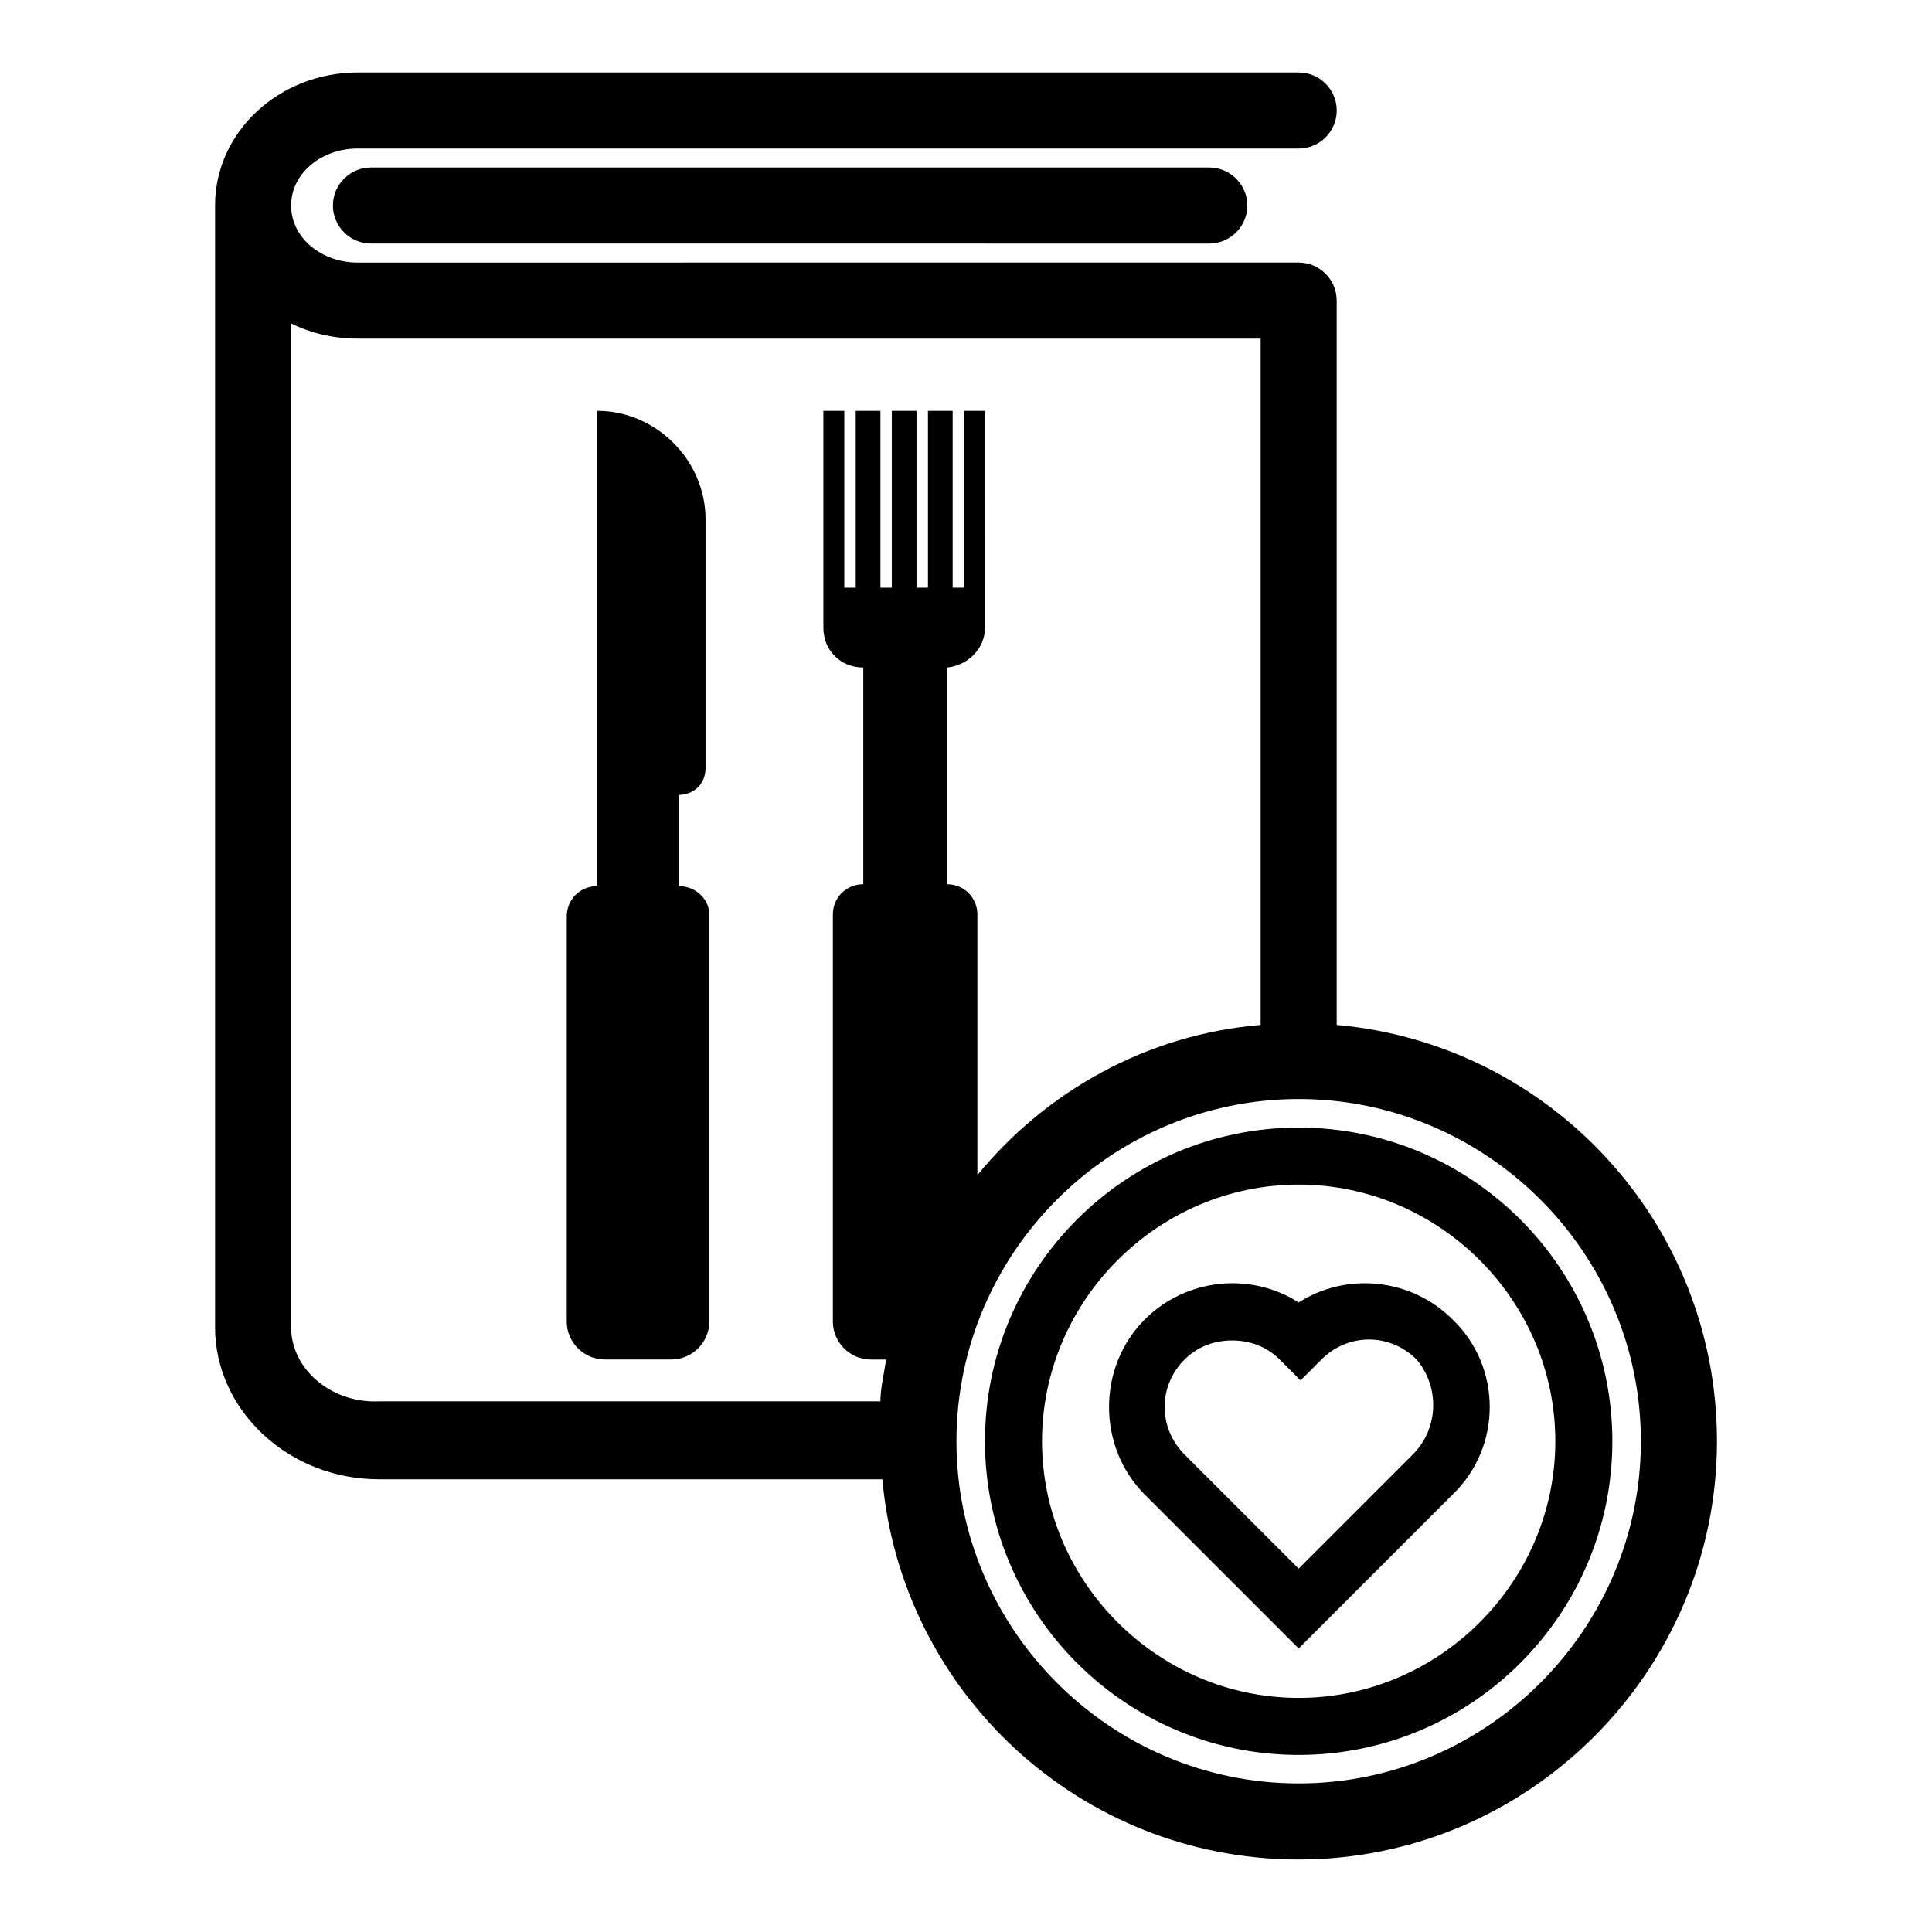 <?xml version="1.0" encoding="UTF-8"?>
<!-- Uploaded to: ICON Repo, www.svgrepo.com, Generator: ICON Repo Mixer Tools -->
<svg fill="#000000" width="800px" height="800px" version="1.1" viewBox="144 144 512 512" xmlns="http://www.w3.org/2000/svg">
 <path d="m488.16 442.82c-45.844 0-83.129 37.281-83.129 83.125 0 45.848 37.281 83.129 83.129 83.129 45.848 0 83.129-37.281 83.129-83.129 0-45.844-37.281-83.125-83.129-83.125zm0 151.14c-37.281 0-68.012-30.73-68.012-68.016 0-37.281 30.73-68.016 68.016-68.016 37.277 0.004 68.012 30.734 68.012 68.016 0 37.285-30.734 68.016-68.016 68.016zm40.809-100.26c-11.082-11.082-28.215-12.594-40.809-4.535-12.594-8.062-29.727-6.551-40.809 4.535-12.594 12.594-12.594 33.754 0 46.352l40.809 40.809 40.809-40.809c13.102-12.598 13.102-33.758 0-46.352zm-10.578 35.77-30.23 30.23-30.23-30.23c-7.055-7.055-7.055-18.137 0-25.191 3.527-3.527 8.062-5.039 12.594-5.039 4.535 0 9.07 1.512 12.594 5.039l5.543 5.543 5.543-5.543c7.055-7.055 18.137-7.055 25.191 0 6.047 7.055 6.047 18.141-1.004 25.191zm-53.91-341.08c5.543 0 10.078 4.535 10.078 10.078 0 5.543-4.535 10.078-10.078 10.078l-222.18-0.004c-5.543 0-10.078-4.535-10.078-10.078 0-5.543 4.535-10.078 10.078-10.078zm33.758 227.22v-191.95c0-5.543-4.535-10.078-10.078-10.078l-249.38 0.004c-9.574 0-17.633-6.551-17.633-15.113 0-8.566 8.062-15.113 17.633-15.113h249.39c5.543 0 10.078-4.535 10.078-10.078 0-5.543-4.535-10.078-10.078-10.078h-249.39c-20.656 0-37.785 15.617-37.785 35.266v297.25c0 22.168 19.648 40.305 43.328 40.305h133.51c5.039 56.426 52.395 100.76 110.34 100.76 60.961 0 110.84-49.879 110.84-110.84-0.004-57.934-44.34-105.29-100.77-110.33zm-277.1 80.105v-266.01c5.039 2.519 11.082 4.031 17.633 4.031h239.31v181.88c-30.23 2.519-56.93 17.633-75.066 39.801v-69.023c0-4.535-3.527-8.062-8.062-8.062l0.004-57.43c5.543-0.504 10.078-5.039 10.078-10.578l-0.004-57.438h-5.543v46.855h-3.023v-46.855h-6.547v46.855h-3.023v-46.855h-6.551v46.855h-3.023v-46.855h-6.551v46.855h-3.023v-46.855h-5.543v57.434c0 6.047 4.535 10.578 10.578 10.578v57.434c-4.535 0-8.062 3.527-8.062 8.062v107.82c0 5.543 4.535 10.078 10.078 10.078h4.031c-0.504 3.527-1.512 7.559-1.512 11.082h-133c-12.594 0.504-23.176-8.566-23.176-19.648zm267.02 120.91c-49.879 0-90.688-40.809-90.688-90.688 0-49.879 40.809-90.688 90.688-90.688 49.879 0 90.688 40.809 90.688 90.688 0 49.879-40.809 90.688-90.688 90.688zm-156.18-230.24v107.82c0 5.543-4.535 10.078-10.078 10.078l-17.633-0.004c-5.543 0-10.078-4.535-10.078-10.078l0.004-107.31c0-4.535 3.527-8.062 8.062-8.062v-125.95c15.617 0 28.719 13.098 28.719 28.719v66c0 4.031-3.023 7.055-7.055 7.055v24.184c4.531 0 8.059 3.523 8.059 7.555z"/>
</svg>